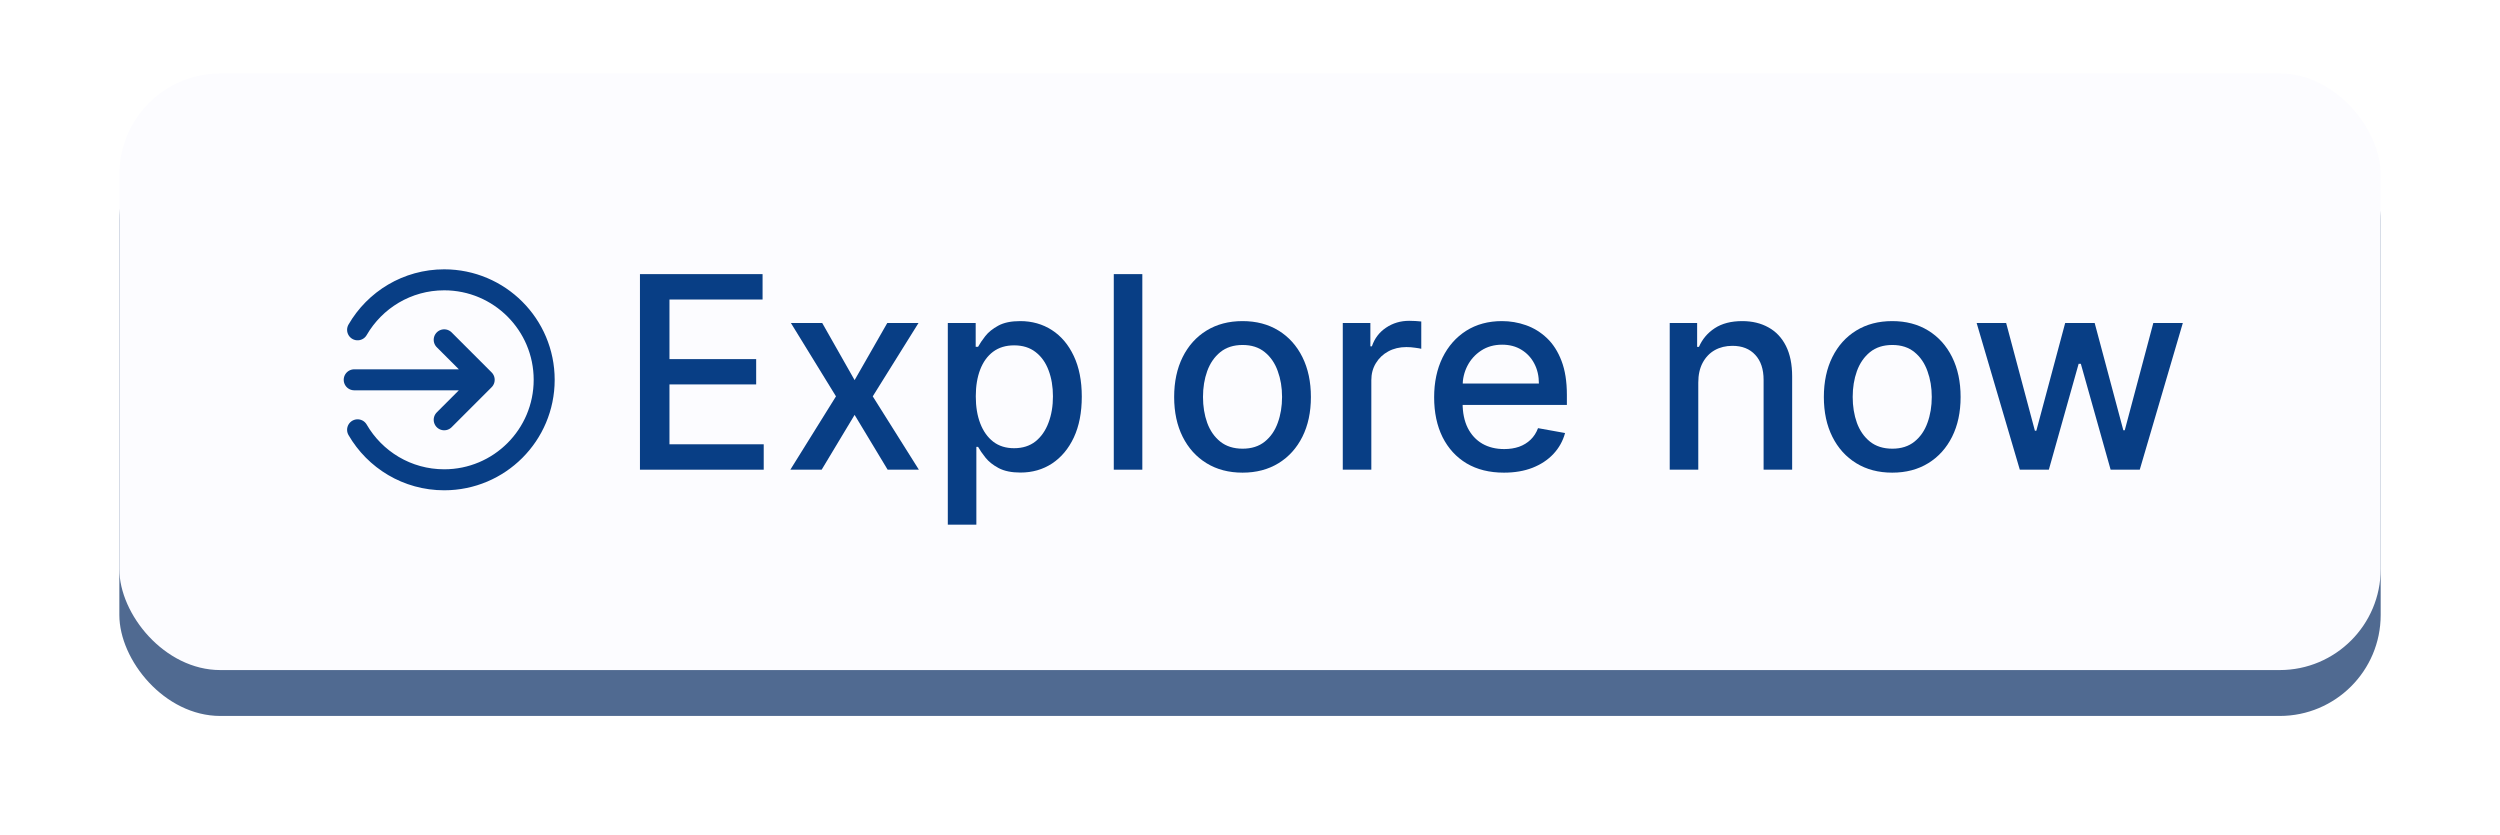 <?xml version="1.0" encoding="UTF-8" standalone="no"?><svg xmlns="http://www.w3.org/2000/svg" xmlns:xlink="http://www.w3.org/1999/xlink" fill="none" height="2784.7" preserveAspectRatio="xMidYMid meet" style="fill: none" version="1" viewBox="0.1 0.1 8334.7 2784.7" width="8334.7" zoomAndPan="magnify"><g filter="url(#a)" id="change1_1"><rect fill="#506a91" height="1989" rx="336.651" width="7539" x="398" y="398"/></g><g id="change2_1"><rect fill="#fcfcff" height="1989" rx="336.651" width="7539" x="398" y="245"/></g><g id="change3_1"><path d="M2133.63 1566V913.98H2542.42V998.667H2232.01V1197.33H2521.09V1281.7H2232.01V1481.31H2546.24V1566H2133.63Z" fill="#083e85"/></g><g id="change3_2"><path d="M2741.32 1076.99L2849.25 1267.37L2958.13 1076.99H3062.24L2909.74 1321.49L3063.51 1566H2959.4L2849.25 1383.26L2739.41 1566H2634.98L2787.16 1321.49L2636.89 1076.99H2741.32Z" fill="#083e85"/></g><g id="change3_3"><path d="M3159.97 1749.38V1076.99H3252.94V1156.26H3260.9C3266.42 1146.07 3274.37 1134.29 3284.77 1120.92C3295.17 1107.55 3309.61 1095.88 3328.07 1085.9C3346.54 1075.71 3370.95 1070.62 3401.3 1070.62C3440.78 1070.62 3476.01 1080.59 3507 1100.54C3537.98 1120.5 3562.29 1149.26 3579.9 1186.82C3597.73 1224.39 3606.65 1269.6 3606.65 1322.45C3606.65 1375.3 3597.84 1420.61 3580.22 1458.39C3562.61 1495.96 3538.41 1524.93 3507.63 1545.31C3476.86 1565.47 3441.73 1575.55 3402.25 1575.55C3372.54 1575.55 3348.24 1570.56 3329.35 1560.59C3310.67 1550.61 3296.02 1538.94 3285.41 1525.57C3274.8 1512.2 3266.63 1500.31 3260.9 1489.91H3255.17V1749.38H3159.97ZM3253.26 1321.49C3253.26 1355.88 3258.24 1386.02 3268.22 1411.91C3278.2 1437.8 3292.63 1458.07 3311.52 1472.72C3330.41 1487.15 3353.54 1494.37 3380.92 1494.37C3409.36 1494.37 3433.13 1486.83 3452.24 1471.76C3471.34 1456.48 3485.77 1435.79 3495.54 1409.68C3505.51 1383.57 3510.5 1354.18 3510.5 1321.49C3510.5 1289.23 3505.62 1260.26 3495.85 1234.58C3486.3 1208.9 3471.87 1188.63 3452.56 1173.77C3433.45 1158.91 3409.58 1151.48 3380.92 1151.48C3353.33 1151.48 3329.98 1158.59 3310.88 1172.81C3291.99 1187.03 3277.66 1206.88 3267.9 1232.35C3258.14 1257.82 3253.26 1287.53 3253.26 1321.49Z" fill="#083e85"/></g><g id="change3_4"><path d="M3808.49 913.98V1566H3713.3V913.98H3808.49Z" fill="#083e85"/></g><g id="change3_5"><path d="M4142.54 1575.87C4096.7 1575.87 4056.69 1565.36 4022.52 1544.35C3988.34 1523.34 3961.81 1493.94 3942.92 1456.16C3924.03 1418.38 3914.59 1374.24 3914.59 1323.72C3914.59 1272.99 3924.03 1228.64 3942.92 1190.64C3961.81 1152.65 3988.34 1123.15 4022.52 1102.14C4056.69 1081.12 4096.7 1070.62 4142.54 1070.62C4188.39 1070.62 4228.39 1081.12 4262.57 1102.14C4296.74 1123.15 4323.27 1152.65 4342.16 1190.64C4361.05 1228.64 4370.49 1272.99 4370.49 1323.72C4370.49 1374.24 4361.05 1418.38 4342.16 1456.16C4323.27 1493.94 4296.74 1523.34 4262.57 1544.35C4228.39 1565.36 4188.39 1575.87 4142.54 1575.87ZM4142.86 1495.96C4172.57 1495.96 4197.19 1488.11 4216.72 1472.4C4236.25 1456.69 4250.68 1435.79 4260.02 1409.68C4269.57 1383.57 4274.34 1354.82 4274.34 1323.4C4274.34 1292.2 4269.57 1263.55 4260.02 1237.44C4250.68 1211.12 4236.25 1190.01 4216.72 1174.09C4197.19 1158.17 4172.57 1150.21 4142.86 1150.21C4112.93 1150.21 4088.1 1158.17 4068.36 1174.09C4048.83 1190.01 4034.29 1211.12 4024.74 1237.44C4015.41 1263.55 4010.74 1292.2 4010.74 1323.4C4010.74 1354.82 4015.41 1383.57 4024.74 1409.68C4034.29 1435.79 4048.83 1456.69 4068.36 1472.4C4088.1 1488.11 4112.93 1495.96 4142.86 1495.96Z" fill="#083e85"/></g><g id="change3_6"><path d="M4476.75 1566V1076.99H4568.76V1154.67H4573.85C4582.76 1128.35 4598.47 1107.65 4620.97 1092.59C4643.68 1077.3 4669.36 1069.66 4698.01 1069.66C4703.96 1069.66 4710.96 1069.88 4719.03 1070.3C4727.3 1070.72 4733.78 1071.25 4738.45 1071.89V1162.94C4734.63 1161.88 4727.83 1160.72 4718.07 1159.44C4708.31 1157.96 4698.55 1157.21 4688.78 1157.21C4666.28 1157.21 4646.23 1161.99 4628.61 1171.54C4611.21 1180.88 4597.41 1193.93 4587.22 1210.7C4577.03 1227.26 4571.94 1246.15 4571.94 1267.37V1566H4476.75Z" fill="#083e85"/></g><g id="change3_7"><path d="M5014.08 1575.87C4965.9 1575.87 4924.4 1565.58 4889.59 1544.99C4855 1524.19 4828.25 1495 4809.36 1457.44C4790.69 1419.66 4781.35 1375.4 4781.35 1324.68C4781.35 1274.59 4790.69 1230.44 4809.36 1192.23C4828.25 1154.03 4854.57 1124.21 4888.32 1102.77C4922.28 1081.34 4961.97 1070.62 5007.39 1070.62C5034.98 1070.62 5061.72 1075.18 5087.62 1084.31C5113.51 1093.43 5136.75 1107.76 5157.34 1127.29C5177.93 1146.81 5194.17 1172.18 5206.05 1203.38C5217.94 1234.37 5223.88 1272.04 5223.88 1316.4V1350.15H4835.15V1278.83H5130.6C5130.6 1253.79 5125.5 1231.61 5115.32 1212.29C5105.13 1192.77 5090.8 1177.38 5072.34 1166.13C5054.08 1154.88 5032.65 1149.26 5008.03 1149.26C4981.28 1149.26 4957.94 1155.83 4937.98 1168.99C4918.25 1181.94 4902.96 1198.92 4892.14 1219.93C4881.53 1240.73 4876.22 1263.34 4876.22 1287.75V1343.46C4876.22 1376.15 4881.95 1403.95 4893.41 1426.87C4905.09 1449.8 4921.32 1467.31 4942.12 1479.4C4962.92 1491.29 4987.23 1497.23 5015.03 1497.23C5033.07 1497.23 5049.52 1494.69 5064.38 1489.59C5079.23 1484.29 5092.08 1476.43 5102.9 1466.03C5113.72 1455.63 5122 1442.79 5127.73 1427.51L5217.83 1443.75C5210.61 1470.28 5197.67 1493.52 5178.99 1513.47C5160.52 1533.21 5137.28 1548.6 5109.27 1559.63C5081.46 1570.46 5049.73 1575.87 5014.08 1575.87Z" fill="#083e85"/></g><g id="change3_8"><path d="M5661.96 1275.65V1566H5566.76V1076.99H5658.14V1156.58H5664.18C5675.43 1130.68 5693.05 1109.88 5717.03 1094.18C5741.23 1078.47 5771.69 1070.62 5808.41 1070.62C5841.73 1070.62 5870.91 1077.62 5895.96 1091.63C5921 1105.43 5940.42 1126.01 5954.22 1153.39C5968.01 1180.77 5974.91 1214.63 5974.91 1254.95V1566H5879.72V1266.41C5879.72 1230.97 5870.49 1203.27 5852.02 1183.32C5833.56 1163.16 5808.19 1153.08 5775.93 1153.08C5753.86 1153.08 5734.23 1157.85 5717.03 1167.4C5700.05 1176.95 5686.58 1190.96 5676.6 1209.43C5666.84 1227.68 5661.96 1249.75 5661.96 1275.65Z" fill="#083e85"/></g><g id="change3_9"><path d="M6308.56 1575.87C6262.72 1575.87 6222.71 1565.36 6188.54 1544.35C6154.37 1523.34 6127.84 1493.94 6108.95 1456.16C6090.06 1418.38 6080.61 1374.24 6080.61 1323.72C6080.61 1272.99 6090.06 1228.64 6108.95 1190.64C6127.84 1152.65 6154.37 1123.15 6188.54 1102.14C6222.71 1081.12 6262.72 1070.62 6308.56 1070.62C6354.41 1070.62 6394.42 1081.12 6428.59 1102.14C6462.76 1123.15 6489.29 1152.65 6508.18 1190.64C6527.07 1228.64 6536.52 1272.99 6536.52 1323.72C6536.52 1374.24 6527.07 1418.38 6508.18 1456.16C6489.29 1493.94 6462.76 1523.34 6428.59 1544.35C6394.42 1565.36 6354.41 1575.87 6308.56 1575.87ZM6308.88 1495.96C6338.6 1495.96 6363.22 1488.11 6382.74 1472.4C6402.27 1456.69 6416.7 1435.79 6426.04 1409.68C6435.59 1383.57 6440.37 1354.82 6440.37 1323.4C6440.37 1292.2 6435.59 1263.55 6426.04 1237.44C6416.7 1211.12 6402.27 1190.01 6382.74 1174.09C6363.22 1158.17 6338.6 1150.21 6308.88 1150.21C6278.96 1150.21 6254.12 1158.17 6234.38 1174.09C6214.86 1190.01 6200.32 1211.12 6190.77 1237.44C6181.43 1263.55 6176.76 1292.2 6176.76 1323.4C6176.76 1354.82 6181.43 1383.57 6190.77 1409.68C6200.32 1435.79 6214.86 1456.69 6234.38 1472.4C6254.12 1488.11 6278.96 1495.96 6308.88 1495.96Z" fill="#083e85"/></g><g id="change3_10"><path d="M6733.9 1566L6590 1076.99H6688.38L6784.21 1436.11H6788.98L6885.13 1076.99H6983.51L7079.02 1434.51H7083.79L7178.98 1076.99H7277.36L7133.78 1566H7036.67L6937.34 1212.93H6930.02L6830.69 1566H6733.9Z" fill="#083e85"/></g><path d="M1481 1133L1614.33 1266.33M1614.33 1266.33L1481 1399.67M1614.33 1266.33H1181M1192.26 1099.67C1249.9 1000.03 1357.62 933 1481 933C1665.09 933 1814.33 1082.24 1814.33 1266.33C1814.33 1450.43 1665.09 1599.67 1481 1599.67C1357.62 1599.67 1249.9 1532.63 1192.26 1433" stroke="#083e85" stroke-linecap="round" stroke-linejoin="round" stroke-width="70"/><defs><filter color-interpolation-filters="sRGB" filterUnits="userSpaceOnUse" height="2784.72" id="a" width="8334.72" x="0.14" xlink:actuate="onLoad" xlink:show="other" xlink:type="simple" y="0.14"><feFlood flood-opacity="0" result="BackgroundImageFix"/><feBlend in="SourceGraphic" in2="BackgroundImageFix" result="shape"/><feGaussianBlur result="effect1_foregroundBlur_2256_318" stdDeviation="198.93"/></filter></defs></svg>